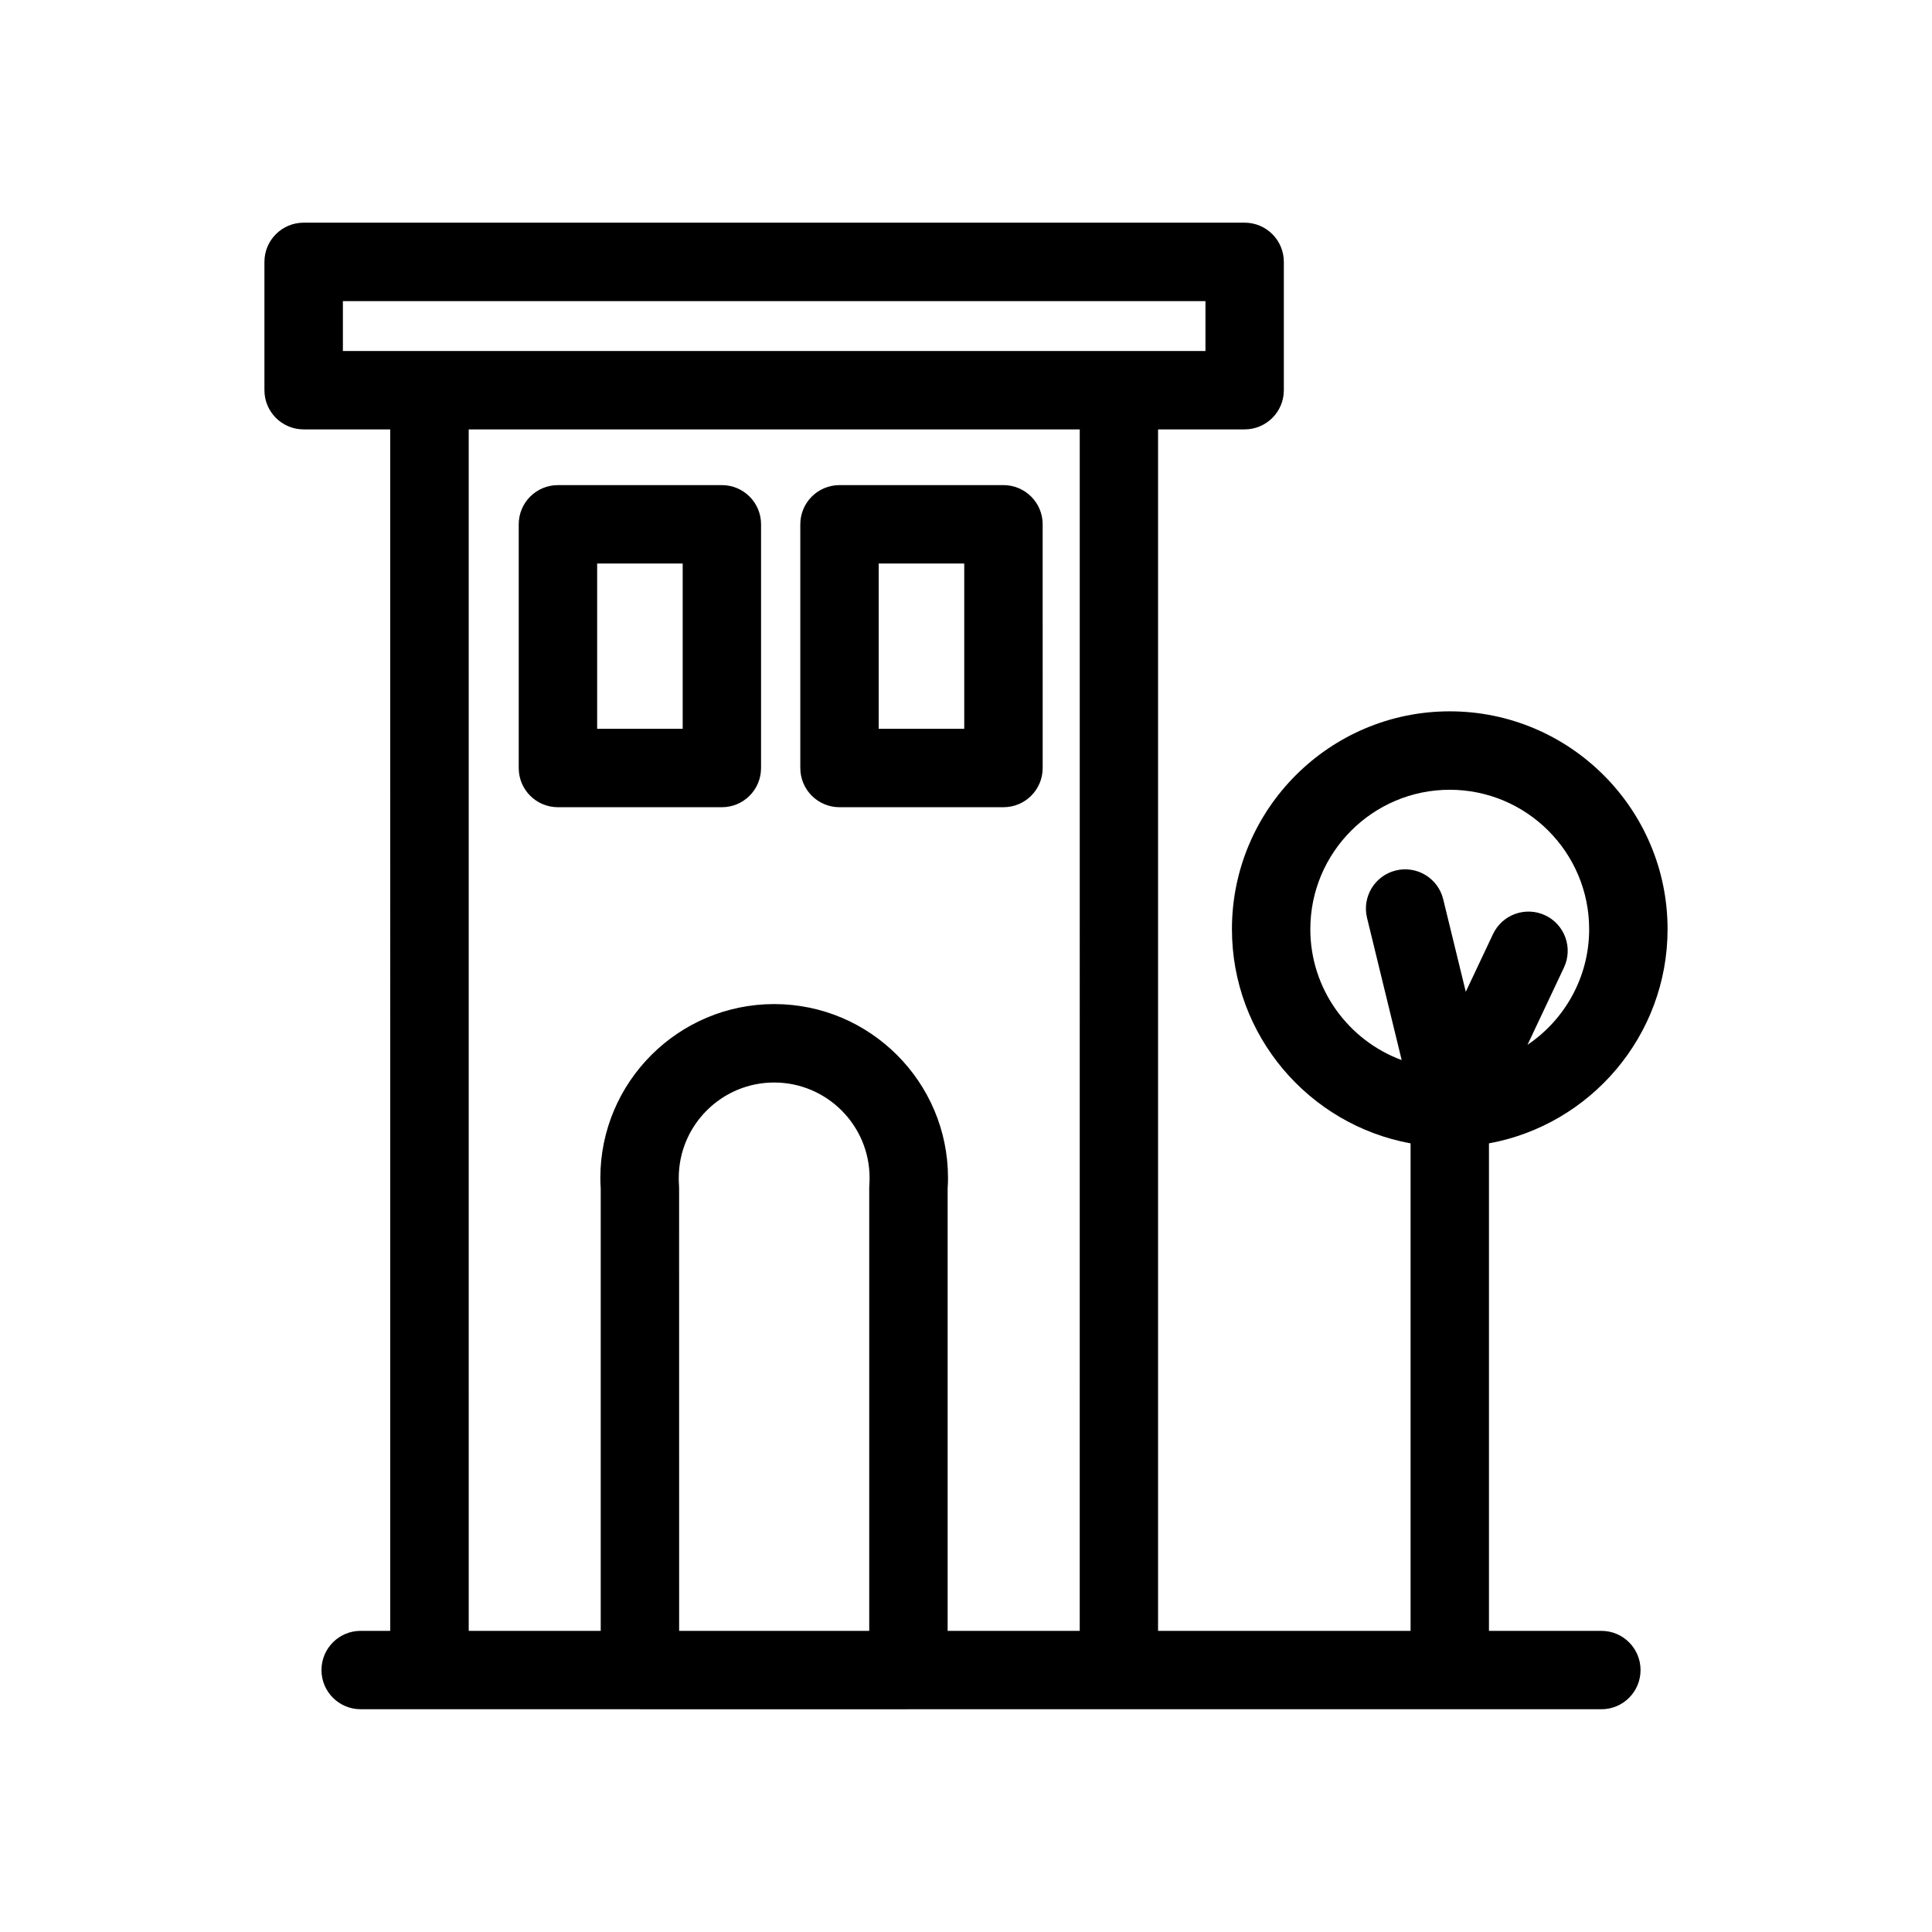 <?xml version="1.0" encoding="UTF-8"?>
<!-- Uploaded to: SVG Repo, www.svgrepo.com, Generator: SVG Repo Mixer Tools -->
<svg fill="#000000" width="800px" height="800px" version="1.1" viewBox="144 144 512 512" xmlns="http://www.w3.org/2000/svg">
 <g>
  <path d="m247.41 576.19h-7.828c-5.738 0-10.387 4.648-10.387 10.387 0 5.75 4.648 10.387 10.387 10.387h73.945c0.012 0 0.035 0.016 0.055 0.016h71.156c0.02 0 0.039-0.016 0.055-0.016h55.723l127.86 0.004c5.754 0 10.387-4.641 10.387-10.387 0-5.738-4.637-10.387-10.387-10.387h-29.785v-129.19c26.883-4.914 47.332-28.496 47.332-56.77 0-31.836-25.902-57.723-57.723-57.723-31.82 0-57.723 25.887-57.723 57.723 0 28.273 20.449 51.855 47.34 56.77v129.19h-66.918v-318.4h22.945c5.738 0 10.387-4.656 10.387-10.387v-34.008c0-5.734-4.648-10.387-10.387-10.387h-249.38c-5.734 0-10.387 4.648-10.387 10.387v34.008c0 5.734 4.656 10.387 10.387 10.387h22.945zm243.84-185.95c0-20.375 16.582-36.945 36.945-36.945 20.367 0 36.949 16.57 36.949 36.945 0 12.746-6.488 24.008-16.34 30.648l9.664-20.48c2.445-5.195 0.223-11.387-4.969-13.836-5.195-2.445-11.383-0.223-13.836 4.973l-7.215 15.285-5.984-24.527c-1.355-5.566-6.984-8.988-12.551-7.621-5.566 1.352-8.988 6.977-7.637 12.551l9.184 37.695c-14.105-5.203-24.211-18.785-24.211-34.688zm-167.3 68.121c-0.012-0.141 0-0.273-0.012-0.402-0.051-0.551-0.059-1.148-0.059-1.797 0-13.945 11.34-25.285 25.277-25.285 13.949 0 25.293 11.34 25.293 25.285 0 0.648-0.023 1.25-0.059 1.797-0.012 0.133-0.012 0.262-0.012 0.402-0.012 0.125-0.023 0.258-0.023 0.398v117.43h-50.375l-0.008-117.43c0-0.141-0.023-0.273-0.023-0.398zm106.18 117.83h-34.996v-117.19c0.059-0.918 0.098-1.859 0.098-2.848 0-25.402-20.656-46.062-46.066-46.062-25.391 0-46.066 20.66-46.066 46.062 0 0.988 0.035 1.93 0.098 2.848v117.19h-34.98l-0.004-318.39h161.93l-0.004 318.39zm-195.26-352.39h228.59v13.219h-228.59v-13.219z"/>
  <path d="m291.86 357.92h43.438c5.75 0 10.387-4.644 10.387-10.387l0.004-64.586c0-5.734-4.641-10.387-10.387-10.387h-43.438c-5.754 0-10.395 4.648-10.395 10.387v64.582c-0.004 5.742 4.641 10.391 10.391 10.391zm10.391-64.586h22.668v43.812h-22.668z"/>
  <path d="m366.48 357.92h43.445c5.75 0 10.395-4.644 10.395-10.387l-0.004-64.586c0-5.734-4.644-10.387-10.395-10.387h-43.445c-5.738 0-10.387 4.648-10.387 10.387v64.582c0 5.742 4.652 10.391 10.391 10.391zm10.387-64.586h22.668v43.812h-22.668z"/>
 </g>
</svg>